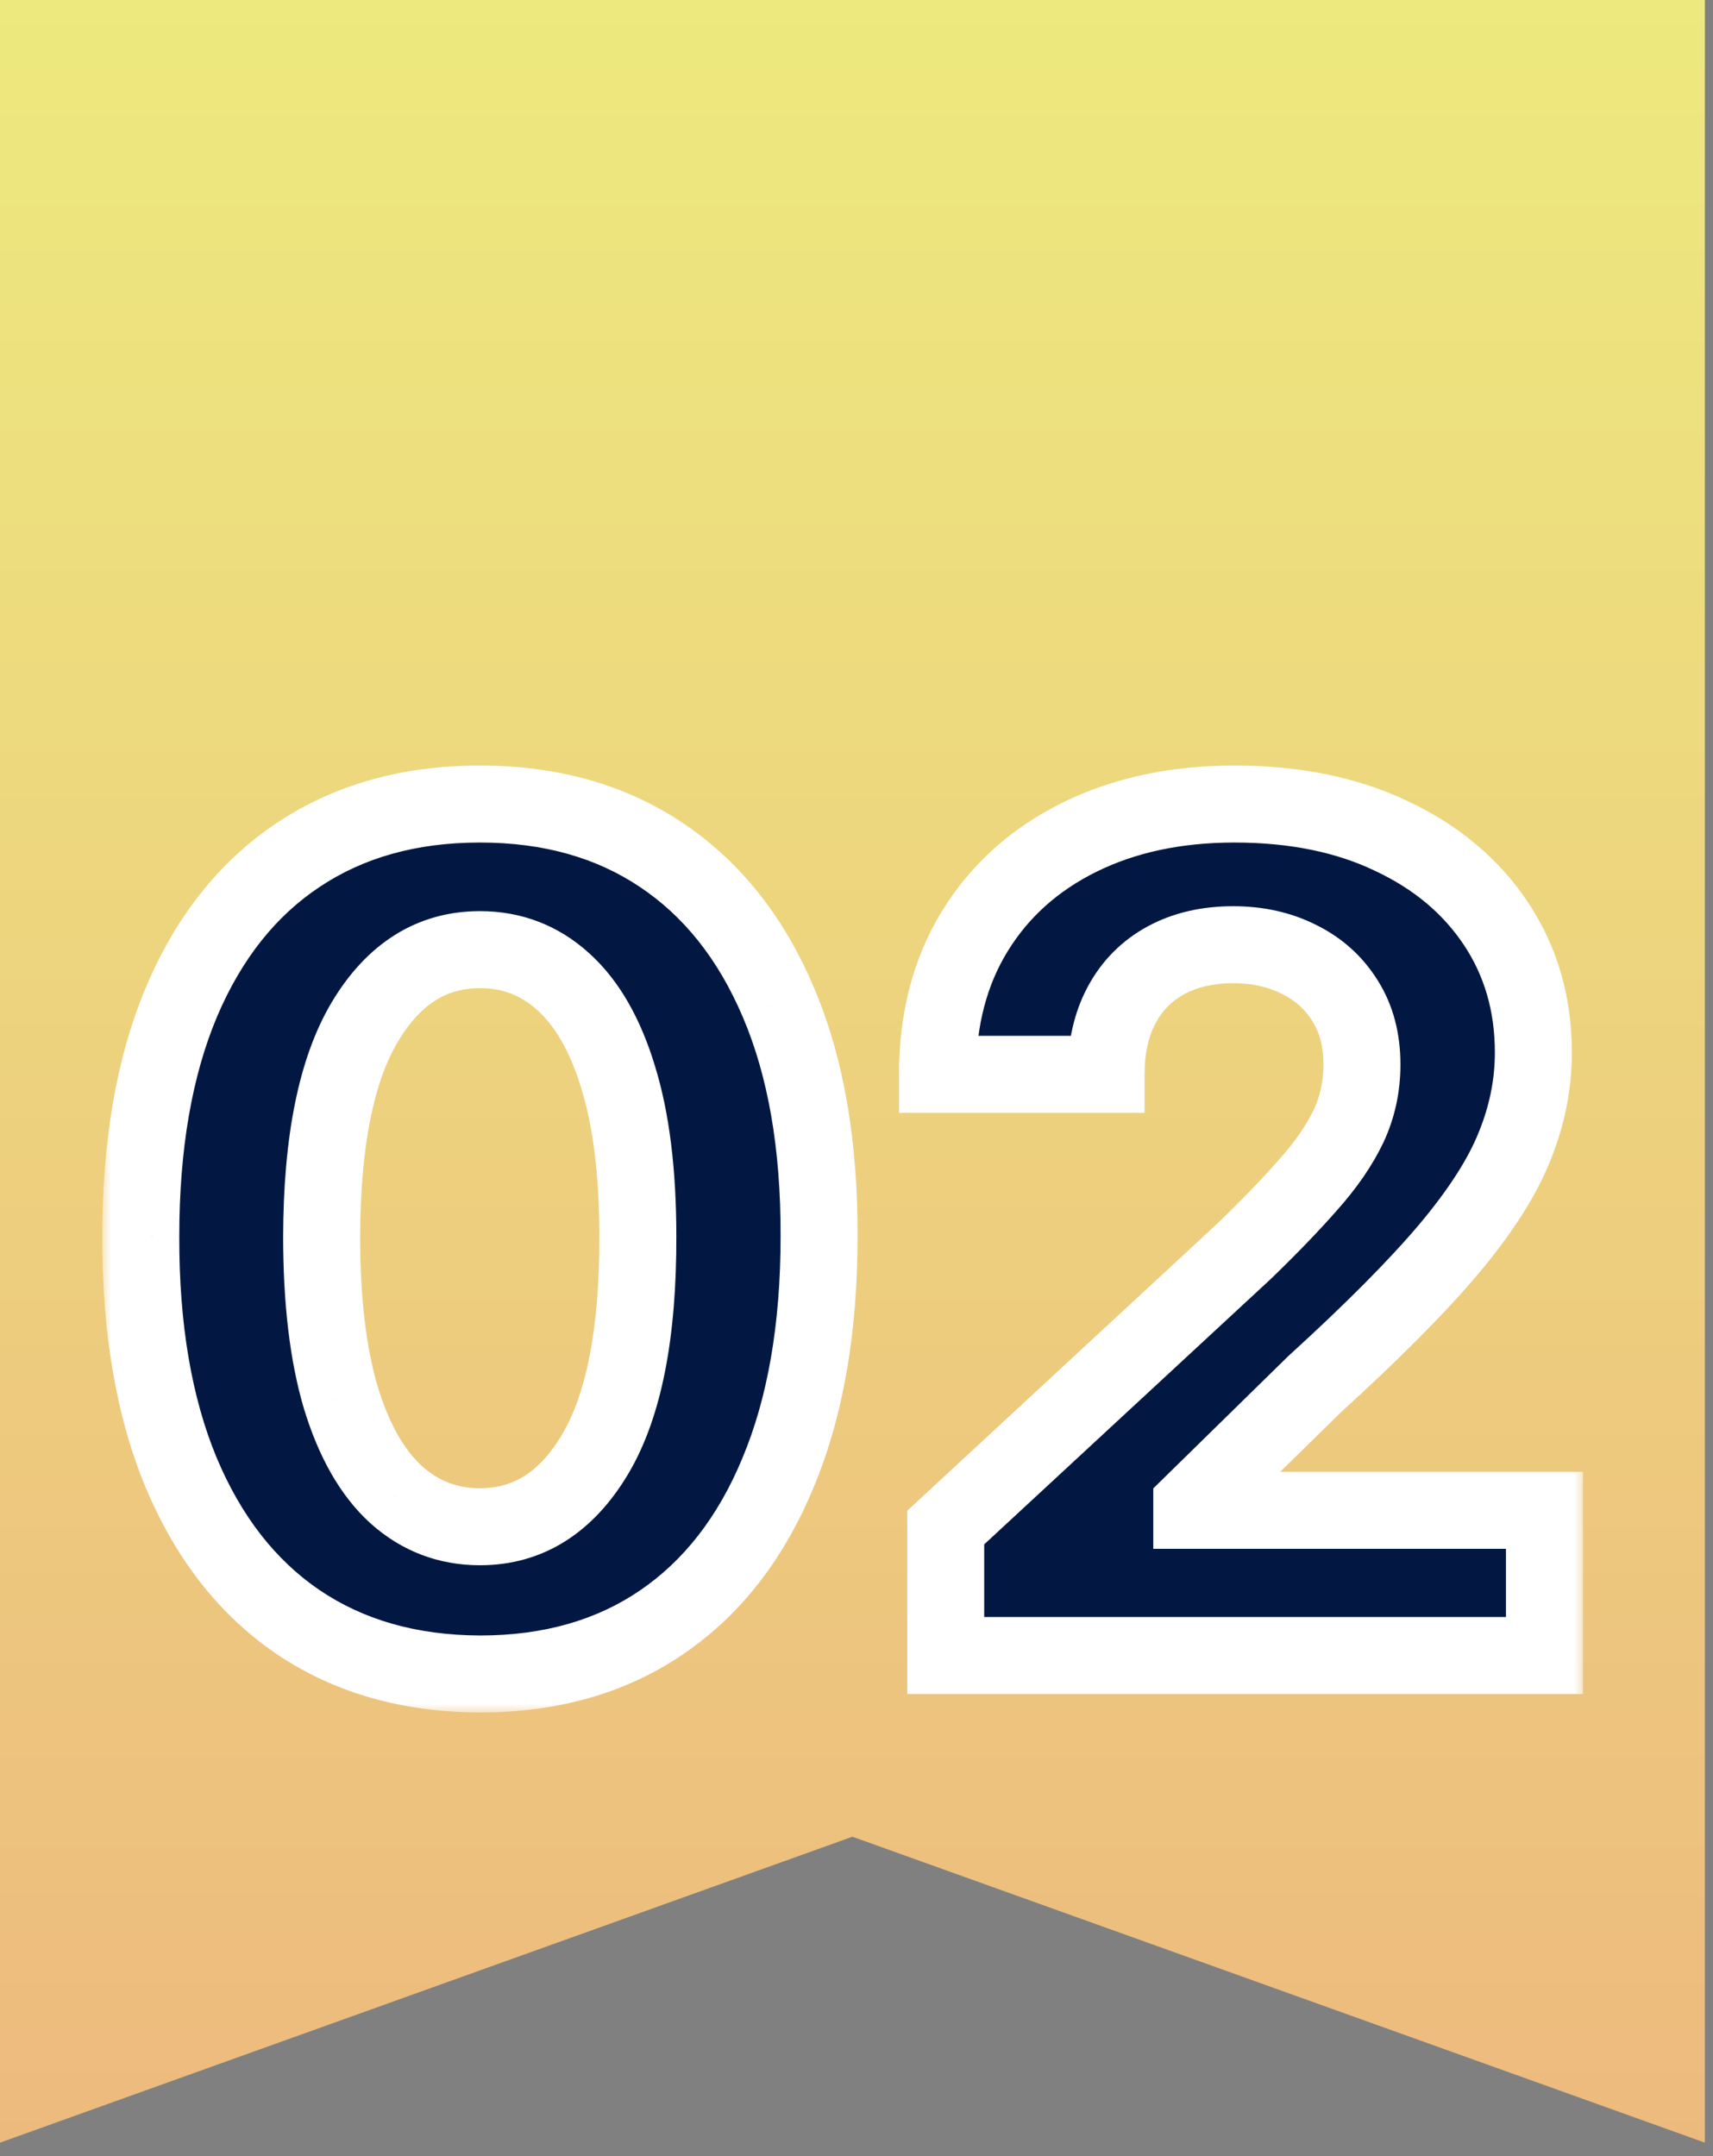 <svg width="89" height="112" viewBox="0 0 89 112" fill="none" xmlns="http://www.w3.org/2000/svg">
<rect x="0" y="0" width="89" height="112" fill="#808080" stroke="none"/>
<path d="M88.578 0H0V111.304L44.289 95.412L88.578 111.304V0Z" fill="url(#paint0_linear_513_890)"/>
<mask id="path-2-outside-1_513_890" maskUnits="userSpaceOnUse" x="5.289" y="39" width="77" height="50" fill="black">
<rect fill="white" x="5.289" y="39" width="77" height="50"/>
<path d="M24.935 86.959C21.271 86.945 18.117 86.043 15.475 84.253C12.847 82.463 10.823 79.871 9.403 76.476C7.996 73.081 7.3 68.997 7.315 64.224C7.315 59.466 8.018 55.41 9.424 52.058C10.845 48.706 12.869 46.156 15.496 44.409C18.139 42.648 21.285 41.767 24.935 41.767C28.586 41.767 31.725 42.648 34.353 44.409C36.995 46.17 39.026 48.727 40.447 52.08C41.867 55.418 42.57 59.466 42.556 64.224C42.556 69.011 41.846 73.102 40.425 76.497C39.019 79.892 37.002 82.484 34.374 84.274C31.746 86.064 28.6 86.959 24.935 86.959ZM24.935 79.31C27.435 79.31 29.431 78.053 30.923 75.538C32.414 73.024 33.153 69.253 33.139 64.224C33.139 60.915 32.798 58.159 32.116 55.957C31.448 53.756 30.496 52.101 29.261 50.993C28.039 49.885 26.597 49.331 24.935 49.331C22.45 49.331 20.461 50.574 18.97 53.06C17.478 55.545 16.725 59.267 16.711 64.224C16.711 67.577 17.045 70.375 17.712 72.619C18.394 74.849 19.353 76.526 20.589 77.648C21.825 78.756 23.273 79.31 24.935 79.31ZM49.135 86V79.352L64.667 64.97C65.988 63.692 67.096 62.541 67.991 61.519C68.9 60.496 69.589 59.494 70.058 58.514C70.527 57.52 70.761 56.447 70.761 55.297C70.761 54.019 70.47 52.918 69.887 51.994C69.305 51.057 68.51 50.34 67.501 49.842C66.493 49.331 65.349 49.075 64.071 49.075C62.735 49.075 61.571 49.345 60.576 49.885C59.582 50.425 58.815 51.199 58.275 52.207C57.735 53.216 57.466 54.416 57.466 55.808H48.709C48.709 52.953 49.355 50.474 50.647 48.372C51.94 46.27 53.751 44.644 56.081 43.493C58.41 42.342 61.095 41.767 64.135 41.767C67.26 41.767 69.98 42.321 72.295 43.429C74.625 44.523 76.436 46.043 77.728 47.989C79.021 49.935 79.667 52.165 79.667 54.679C79.667 56.327 79.341 57.953 78.687 59.558C78.048 61.163 76.904 62.946 75.257 64.906C73.609 66.852 71.287 69.189 68.289 71.916L61.919 78.159V78.457H80.243V86H49.135Z"/>
</mask>
<path d="M24.935 86.959C21.271 86.945 18.117 86.043 15.475 84.253C12.847 82.463 10.823 79.871 9.403 76.476C7.996 73.081 7.3 68.997 7.315 64.224C7.315 59.466 8.018 55.41 9.424 52.058C10.845 48.706 12.869 46.156 15.496 44.409C18.139 42.648 21.285 41.767 24.935 41.767C28.586 41.767 31.725 42.648 34.353 44.409C36.995 46.17 39.026 48.727 40.447 52.08C41.867 55.418 42.57 59.466 42.556 64.224C42.556 69.011 41.846 73.102 40.425 76.497C39.019 79.892 37.002 82.484 34.374 84.274C31.746 86.064 28.6 86.959 24.935 86.959ZM24.935 79.31C27.435 79.31 29.431 78.053 30.923 75.538C32.414 73.024 33.153 69.253 33.139 64.224C33.139 60.915 32.798 58.159 32.116 55.957C31.448 53.756 30.496 52.101 29.261 50.993C28.039 49.885 26.597 49.331 24.935 49.331C22.45 49.331 20.461 50.574 18.97 53.06C17.478 55.545 16.725 59.267 16.711 64.224C16.711 67.577 17.045 70.375 17.712 72.619C18.394 74.849 19.353 76.526 20.589 77.648C21.825 78.756 23.273 79.31 24.935 79.31ZM49.135 86V79.352L64.667 64.97C65.988 63.692 67.096 62.541 67.991 61.519C68.9 60.496 69.589 59.494 70.058 58.514C70.527 57.52 70.761 56.447 70.761 55.297C70.761 54.019 70.47 52.918 69.887 51.994C69.305 51.057 68.51 50.34 67.501 49.842C66.493 49.331 65.349 49.075 64.071 49.075C62.735 49.075 61.571 49.345 60.576 49.885C59.582 50.425 58.815 51.199 58.275 52.207C57.735 53.216 57.466 54.416 57.466 55.808H48.709C48.709 52.953 49.355 50.474 50.647 48.372C51.94 46.27 53.751 44.644 56.081 43.493C58.41 42.342 61.095 41.767 64.135 41.767C67.26 41.767 69.98 42.321 72.295 43.429C74.625 44.523 76.436 46.043 77.728 47.989C79.021 49.935 79.667 52.165 79.667 54.679C79.667 56.327 79.341 57.953 78.687 59.558C78.048 61.163 76.904 62.946 75.257 64.906C73.609 66.852 71.287 69.189 68.289 71.916L61.919 78.159V78.457H80.243V86H49.135Z" fill="#021842"/>
<path d="M24.935 86.959L24.928 88.959H24.935V86.959ZM15.475 84.253L14.349 85.906L14.353 85.909L15.475 84.253ZM9.403 76.476L7.555 77.241L7.558 77.248L9.403 76.476ZM7.315 64.224L9.315 64.23V64.224H7.315ZM9.424 52.058L7.582 51.278L7.58 51.285L9.424 52.058ZM15.496 44.409L16.604 46.075L16.606 46.073L15.496 44.409ZM34.353 44.409L33.239 46.07L33.244 46.073L34.353 44.409ZM40.447 52.08L38.605 52.86L38.606 52.863L40.447 52.08ZM42.556 64.224L40.556 64.219V64.224H42.556ZM40.425 76.497L38.58 75.725L38.578 75.732L40.425 76.497ZM34.374 84.274L35.5 85.927L35.5 85.927L34.374 84.274ZM30.923 75.538L32.643 76.559L32.643 76.559L30.923 75.538ZM33.139 64.224L31.139 64.224L31.139 64.23L33.139 64.224ZM32.116 55.957L30.202 56.538L30.205 56.549L32.116 55.957ZM29.261 50.993L27.917 52.474L27.926 52.482L29.261 50.993ZM18.97 53.06L17.255 52.031L17.255 52.031L18.97 53.06ZM16.711 64.224L14.711 64.219V64.224H16.711ZM17.712 72.619L15.795 73.19L15.797 73.197L15.8 73.204L17.712 72.619ZM20.589 77.648L19.244 79.128L19.254 79.137L20.589 77.648ZM24.943 84.959C21.615 84.946 18.863 84.132 16.597 82.597L14.353 85.909C17.371 87.953 20.926 88.943 24.928 88.959L24.943 84.959ZM16.601 82.6C14.341 81.061 12.543 78.799 11.248 75.704L7.558 77.248C9.103 80.942 11.354 83.865 14.349 85.906L16.601 82.6ZM11.25 75.71C9.971 72.621 9.301 68.814 9.315 64.23L5.315 64.219C5.3 69.18 6.022 73.541 7.555 77.241L11.25 75.71ZM9.315 64.224C9.315 59.654 9.991 55.876 11.268 52.832L7.58 51.285C6.044 54.945 5.315 59.278 5.315 64.224H9.315ZM11.265 52.839C12.557 49.79 14.35 47.573 16.604 46.075L14.389 42.744C11.387 44.739 9.132 47.622 7.582 51.278L11.265 52.839ZM16.606 46.073C18.872 44.562 21.619 43.767 24.935 43.767V39.767C20.951 39.767 17.405 40.733 14.387 42.745L16.606 46.073ZM24.935 43.767C28.252 43.767 30.989 44.562 33.239 46.07L35.467 42.748C32.461 40.733 28.92 39.767 24.935 39.767V43.767ZM33.244 46.073C35.515 47.587 37.314 49.813 38.605 52.86L42.288 51.299C40.738 47.641 38.475 44.754 35.462 42.745L33.244 46.073ZM38.606 52.863C39.893 55.886 40.57 59.651 40.556 64.219L44.556 64.23C44.571 59.281 43.841 54.949 42.287 51.296L38.606 52.863ZM40.556 64.224C40.556 68.822 39.873 72.636 38.58 75.725L42.27 77.269C43.819 73.568 44.556 69.2 44.556 64.224H40.556ZM38.578 75.732C37.297 78.824 35.507 81.083 33.248 82.621L35.5 85.927C38.498 83.886 40.742 80.96 42.273 77.263L38.578 75.732ZM33.248 82.621C31.001 84.152 28.262 84.959 24.935 84.959V88.959C28.939 88.959 32.492 87.976 35.5 85.927L33.248 82.621ZM24.935 81.31C28.272 81.31 30.863 79.558 32.643 76.559L29.203 74.518C27.999 76.547 26.598 77.31 24.935 77.31V81.31ZM32.643 76.559C34.408 73.584 35.153 69.38 35.139 64.219L31.139 64.23C31.152 69.126 30.421 72.465 29.203 74.518L32.643 76.559ZM35.139 64.224C35.139 60.794 34.787 57.823 34.026 55.366L30.205 56.549C30.808 58.496 31.139 61.036 31.139 64.224H35.139ZM34.03 55.377C33.295 52.955 32.19 50.933 30.596 49.504L27.926 52.482C28.803 53.269 29.601 54.557 30.202 56.538L34.03 55.377ZM30.604 49.511C29.012 48.067 27.09 47.331 24.935 47.331V51.331C26.105 51.331 27.067 51.703 27.917 52.474L30.604 49.511ZM24.935 47.331C21.619 47.331 19.036 49.061 17.255 52.031L20.684 54.089C21.886 52.087 23.28 51.331 24.935 51.331V47.331ZM17.255 52.031C15.489 54.974 14.726 59.126 14.711 64.219L18.711 64.23C18.725 59.408 19.468 56.117 20.684 54.089L17.255 52.031ZM14.711 64.224C14.711 67.694 15.055 70.699 15.795 73.19L19.629 72.049C19.035 70.051 18.711 67.459 18.711 64.224H14.711ZM15.8 73.204C16.547 75.648 17.656 77.687 19.244 79.128L21.933 76.167C21.049 75.365 20.241 74.051 19.625 72.035L15.8 73.204ZM19.254 79.137C20.857 80.574 22.781 81.31 24.935 81.31V77.31C23.765 77.31 22.792 76.937 21.924 76.159L19.254 79.137ZM49.135 86H47.135V88H49.135V86ZM49.135 79.352L47.776 77.885L47.135 78.478V79.352H49.135ZM64.667 64.97L66.026 66.438L66.042 66.423L66.058 66.407L64.667 64.97ZM67.991 61.519L66.496 60.19L66.491 60.196L66.486 60.202L67.991 61.519ZM70.058 58.514L71.862 59.377L71.867 59.367L70.058 58.514ZM69.887 51.994L68.189 53.05L68.196 53.061L69.887 51.994ZM67.501 49.842L66.597 51.626L66.607 51.631L66.617 51.636L67.501 49.842ZM58.275 52.207L60.038 53.151L60.038 53.151L58.275 52.207ZM57.466 55.808V57.808H59.466V55.808H57.466ZM48.709 55.808H46.709V57.808H48.709V55.808ZM50.647 48.372L52.351 49.42L52.351 49.42L50.647 48.372ZM56.081 43.493L55.195 41.7L55.195 41.7L56.081 43.493ZM72.295 43.429L71.432 45.233L71.438 45.236L71.445 45.239L72.295 43.429ZM77.728 47.989L76.062 49.095L76.062 49.095L77.728 47.989ZM78.687 59.558L76.835 58.804L76.832 58.811L76.829 58.818L78.687 59.558ZM75.257 64.906L76.783 66.199L76.788 66.193L75.257 64.906ZM68.289 71.916L66.943 70.437L66.916 70.462L66.89 70.488L68.289 71.916ZM61.919 78.159L60.519 76.731L59.919 77.319V78.159H61.919ZM61.919 78.457H59.919V80.457H61.919V78.457ZM80.243 78.457H82.243V76.457H80.243V78.457ZM80.243 86V88H82.243V86H80.243ZM51.135 86V79.352H47.135V86H51.135ZM50.493 80.82L66.026 66.438L63.308 63.503L47.776 77.885L50.493 80.82ZM66.058 66.407C67.406 65.103 68.555 63.911 69.496 62.836L66.486 60.202C65.638 61.171 64.57 62.281 63.276 63.533L66.058 66.407ZM69.486 62.847C70.489 61.719 71.295 60.563 71.862 59.377L68.254 57.651C67.883 58.425 67.312 59.273 66.496 60.19L69.486 62.847ZM71.867 59.367C72.467 58.093 72.761 56.728 72.761 55.297H68.761C68.761 56.167 68.586 56.946 68.249 57.661L71.867 59.367ZM72.761 55.297C72.761 53.706 72.395 52.221 71.579 50.927L68.196 53.061C68.544 53.614 68.761 54.33 68.761 55.297H72.761ZM71.586 50.939C70.803 49.678 69.722 48.708 68.385 48.048L66.617 51.636C67.297 51.971 67.807 52.436 68.189 53.05L71.586 50.939ZM68.406 48.059C67.082 47.387 65.622 47.075 64.071 47.075V51.075C65.076 51.075 65.903 51.275 66.597 51.626L68.406 48.059ZM64.071 47.075C62.462 47.075 60.958 47.402 59.622 48.127L61.531 51.643C62.183 51.288 63.009 51.075 64.071 51.075V47.075ZM59.622 48.127C58.28 48.856 57.234 49.915 56.512 51.264L60.038 53.151C60.396 52.483 60.884 51.994 61.531 51.643L59.622 48.127ZM56.512 51.264C55.786 52.619 55.466 54.158 55.466 55.808H59.466C59.466 54.675 59.684 53.813 60.038 53.151L56.512 51.264ZM57.466 53.808H48.709V57.808H57.466V53.808ZM50.709 55.808C50.709 53.264 51.281 51.16 52.351 49.42L48.944 47.325C47.428 49.789 46.709 52.642 46.709 55.808H50.709ZM52.351 49.42C53.436 47.655 54.956 46.279 56.966 45.286L55.195 41.7C52.547 43.008 50.444 44.885 48.944 47.325L52.351 49.42ZM56.966 45.286C58.977 44.293 61.35 43.767 64.135 43.767V39.767C60.84 39.767 57.843 40.392 55.195 41.7L56.966 45.286ZM64.135 43.767C67.025 43.767 69.438 44.279 71.432 45.233L73.158 41.625C70.521 40.363 67.495 39.767 64.135 39.767V43.767ZM71.445 45.239C73.478 46.194 74.993 47.484 76.062 49.095L79.394 46.882C77.879 44.601 75.771 42.852 73.145 41.619L71.445 45.239ZM76.062 49.095C77.12 50.688 77.667 52.527 77.667 54.679H81.667C81.667 51.803 80.921 49.181 79.394 46.882L76.062 49.095ZM77.667 54.679C77.667 56.055 77.396 57.426 76.835 58.804L80.54 60.312C81.285 58.48 81.667 56.599 81.667 54.679H77.667ZM76.829 58.818C76.297 60.154 75.296 61.752 73.726 63.619L76.788 66.193C78.513 64.14 79.799 62.173 80.545 60.298L76.829 58.818ZM73.73 63.614C72.161 65.467 69.909 67.738 66.943 70.437L69.635 73.395C72.664 70.639 75.057 68.237 76.783 66.199L73.73 63.614ZM66.89 70.488L60.519 76.731L63.319 79.588L69.689 73.345L66.89 70.488ZM59.919 78.159V78.457H63.919V78.159H59.919ZM61.919 80.457H80.243V76.457H61.919V80.457ZM78.243 78.457V86H82.243V78.457H78.243ZM80.243 84H49.135V88H80.243V84Z" fill="white" mask="url(#path-2-outside-1_513_890)"/>
<defs>
<linearGradient id="paint0_linear_513_890" x1="44.289" y1="0" x2="44.289" y2="111.304" gradientUnits="userSpaceOnUse">
<stop stop-color="#EDE97E"/>
<stop offset="1" stop-color="#EDBA7E"/>
</linearGradient>
</defs>
</svg>
